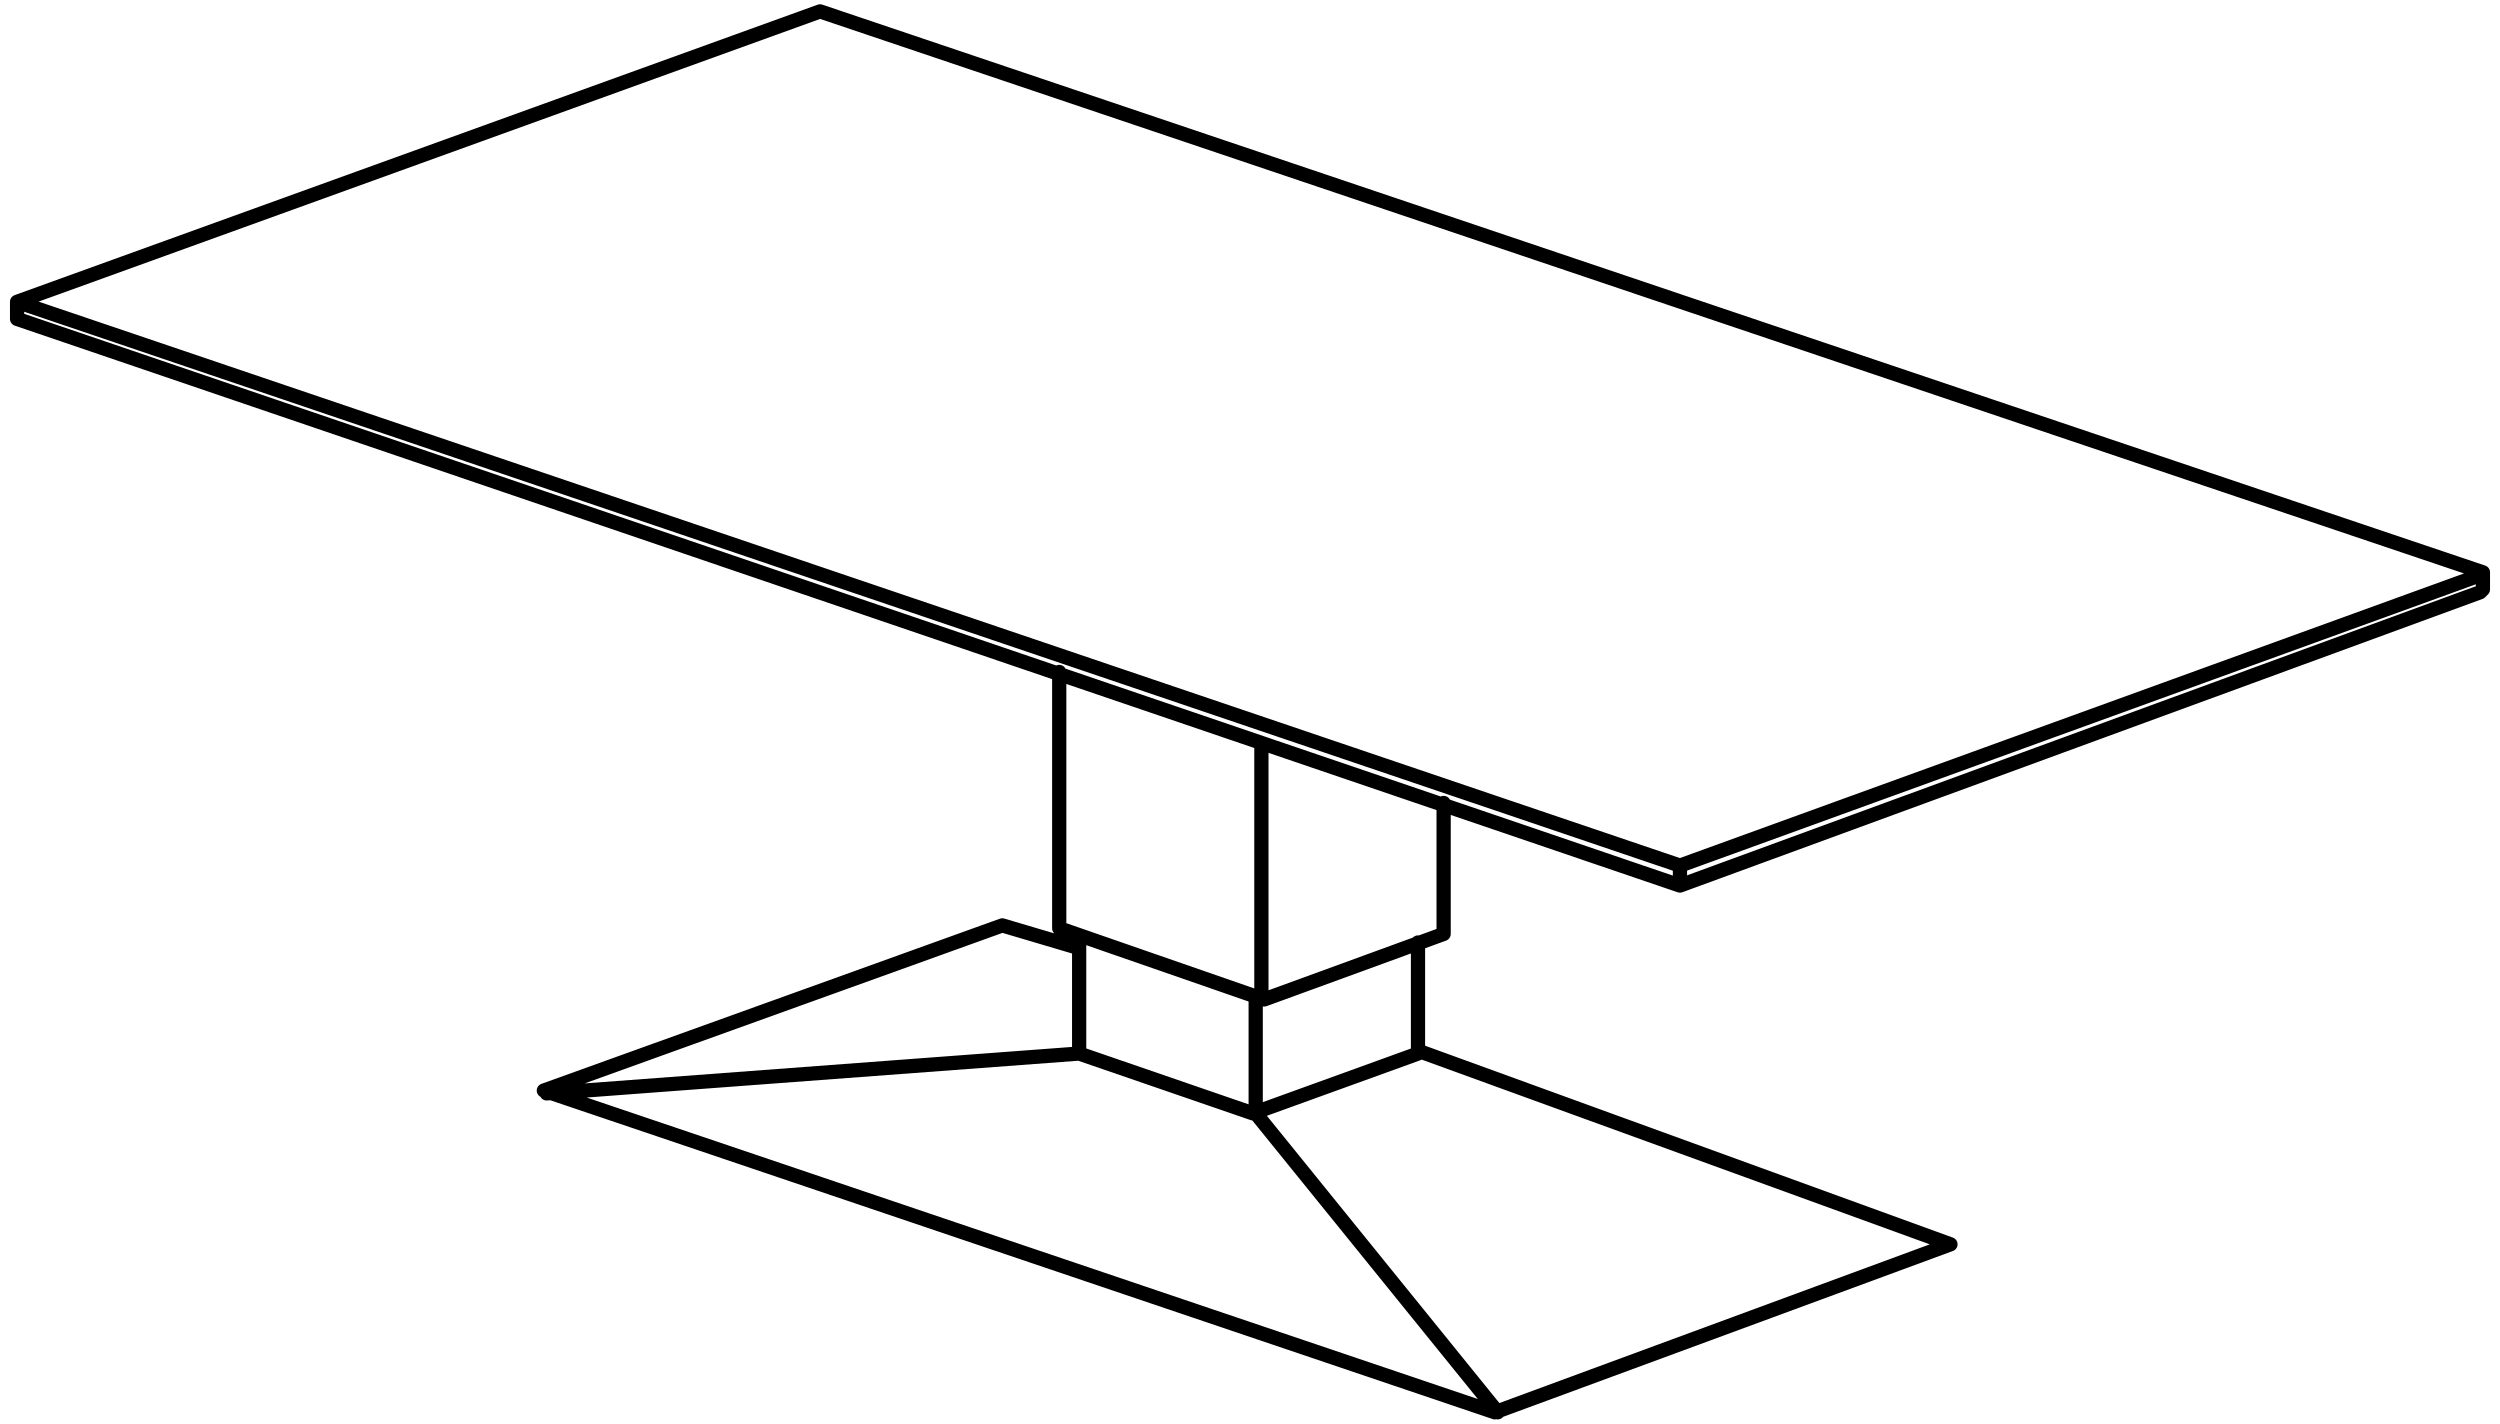 <?xml version="1.0" encoding="UTF-8"?>
<svg id="Layer_1" xmlns="http://www.w3.org/2000/svg" version="1.1" viewBox="0 0 87.8 50">
  <!-- Generator: Adobe Illustrator 29.5.1, SVG Export Plug-In . SVG Version: 2.1.0 Build 141)  -->
  <defs>
    <style>
      .st0 {
        fill: none;
        stroke: #000;
        stroke-linecap: round;
        stroke-linejoin: round;
        stroke-width: .5px;
      }
    </style>
  </defs>
  <path class="st0" d="M87.2,20.7v-.6L28.8.4.6,10.6v.6s58.4,19.9,58.4,19.9l28.1-10.3h0ZM.6,10.6l58.4,19.8v.7-.7l28.1-10.2M37.2,23.6v9s7.2,2.5,7.2,2.5l6.3-2.3v-4.6M44.3,35.1v-9M37.9,32.9v4.1s6.1,2.1,6.1,2.1l5.8-2.1v-3.9M44.1,39.1v-4.1M37.9,33.3l-2.7-.8-16.1,5.8,33.4,11.3,16-5.9-18.7-6.8M37.9,37l-18.7,1.4M44.1,39.1l8.5,10.5"/>
</svg>